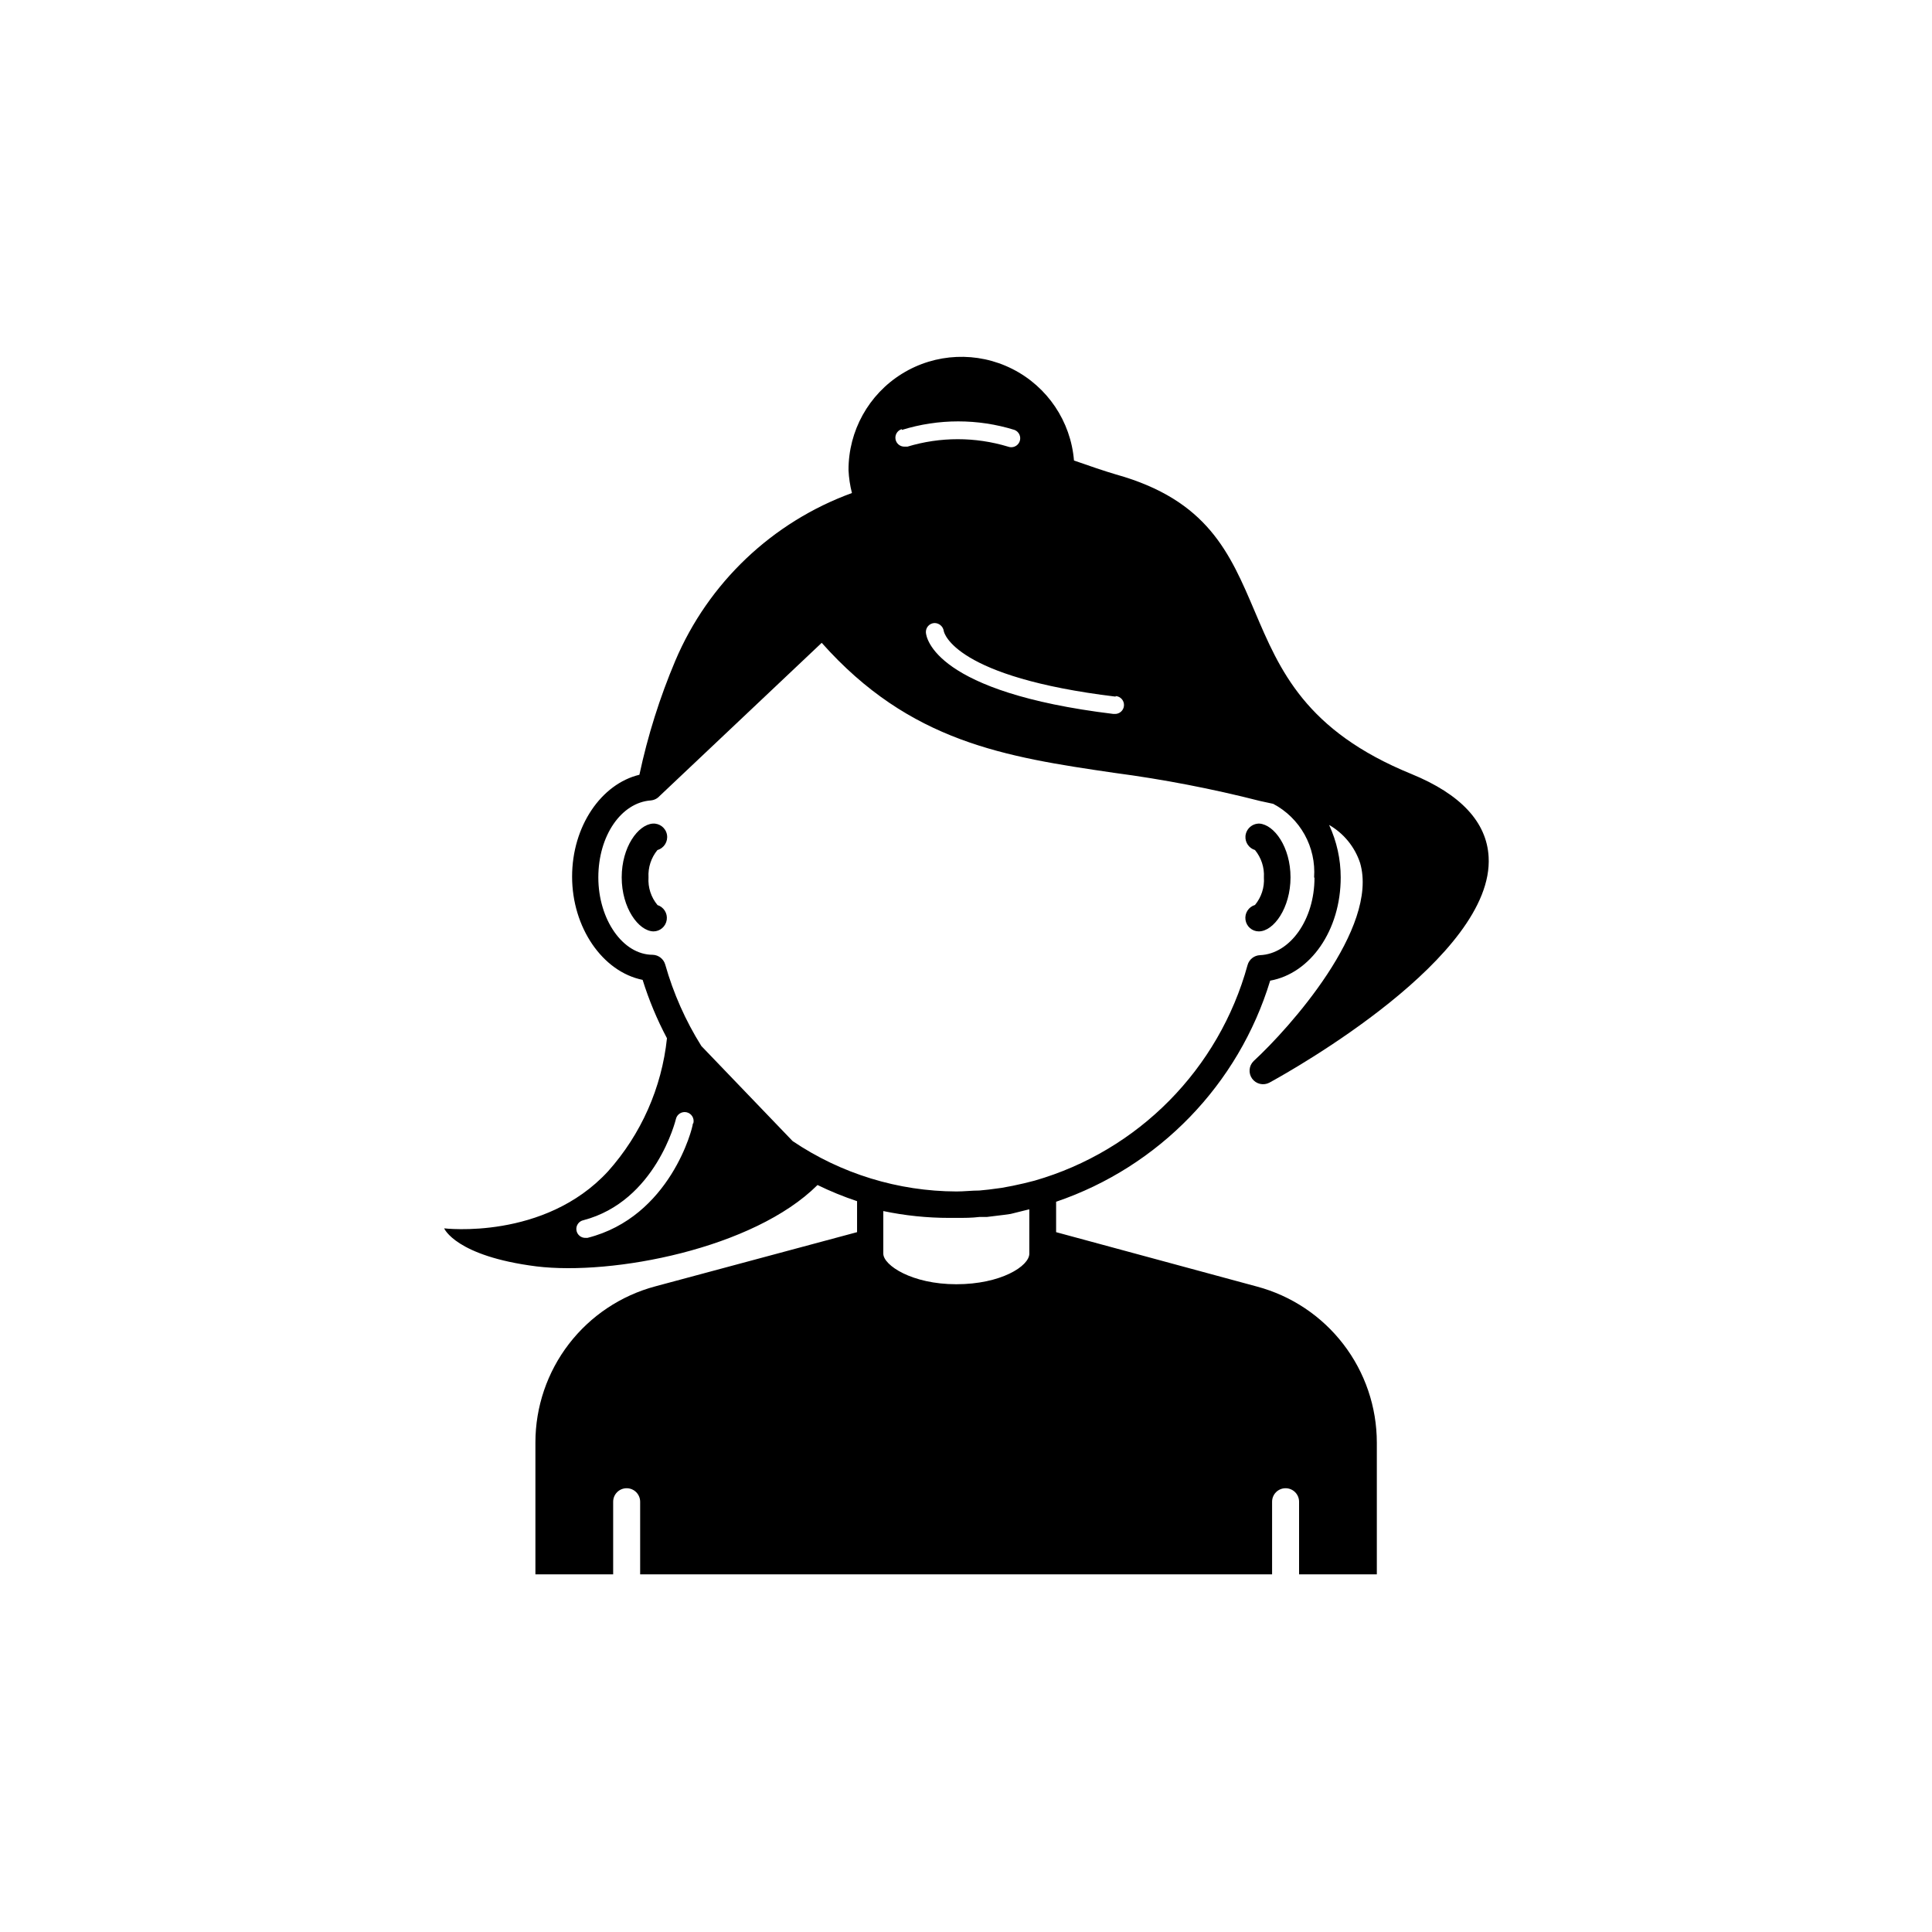 <?xml version="1.0" encoding="UTF-8"?>
<!-- The Best Svg Icon site in the world: iconSvg.co, Visit us! https://iconsvg.co -->
<svg fill="#000000" width="800px" height="800px" version="1.1" viewBox="144 144 512 512" xmlns="http://www.w3.org/2000/svg">
 <g>
  <path d="m474.06 365.59c-0.121 1.66 0.926 3.188 2.519 3.676 1.672 2.035 2.519 4.625 2.367 7.254 0.18 2.648-0.668 5.266-2.367 7.309-1.695 0.508-2.766 2.18-2.512 3.934 0.25 1.754 1.746 3.059 3.519 3.066 3.981 0 8.414-6.246 8.414-14.309s-4.332-13.957-8.211-14.258h-0.004c-1.93-0.059-3.566 1.402-3.727 3.328z"/>
  <path d="m318.23 383.83c-1.699-2.043-2.547-4.66-2.367-7.309-0.152-2.629 0.695-5.219 2.367-7.254 1.758-0.508 2.848-2.266 2.523-4.066-0.324-1.805-1.957-3.07-3.785-2.938-3.879 0.301-8.211 6.195-8.211 14.258s4.434 14.207 8.414 14.309c1.77-0.008 3.269-1.312 3.519-3.066 0.254-1.754-0.816-3.426-2.512-3.934z"/>
  <path d="m476.23 425.19c-1.27 1.238-1.441 3.215-0.41 4.652 1.035 1.438 2.965 1.902 4.539 1.094 6.098-3.324 59.652-33.402 58.141-59.852-0.504-9.219-7.406-16.625-20.453-21.965-28.164-11.488-34.914-27.559-41.516-43.074-6.602-15.516-12.496-29.523-36.828-36.324-2.316-0.656-7.961-2.57-11.082-3.68l-0.004-0.004c-0.852-10.379-7.039-19.566-16.336-24.262-9.293-4.695-20.363-4.219-29.223 1.258-8.855 5.473-14.234 15.16-14.191 25.574 0.094 2.039 0.398 4.066 0.906 6.047-21.086 7.684-38.035 23.777-46.805 44.434-4.125 9.754-7.312 19.875-9.52 30.23-10.078 2.418-17.836 13.602-17.836 27.004 0 13.402 8.012 25.191 18.691 27.355 1.668 5.344 3.824 10.523 6.449 15.469-1.375 13.102-6.84 25.441-15.617 35.266-16.879 18.34-43.43 15.113-43.43 15.113s3.023 7.356 24.434 10.078c20.152 2.469 57.586-4.684 74.512-21.562h0.004c3.394 1.656 6.894 3.086 10.477 4.281v8.211l-53.453 14.359c-9.113 2.43-17.172 7.801-22.922 15.281-5.746 7.481-8.863 16.648-8.867 26.082v34.965h20.605v-19.246c0-1.977 1.602-3.578 3.578-3.578 1.973 0 3.574 1.602 3.574 3.578v19.246h167.47v-19.246c0-1.977 1.602-3.578 3.574-3.578 1.977 0 3.578 1.602 3.578 3.578v19.246h20.605v-34.914c-0.004-9.434-3.121-18.602-8.871-26.082-5.746-7.481-13.805-12.852-22.918-15.281l-53.203-14.41v-8.059c27.238-9.266 48.352-31.07 56.73-58.594 10.68-1.914 18.691-13.352 18.691-27.355v-0.004c0-4.801-1.051-9.547-3.074-13.902 3.883 2.231 6.809 5.82 8.211 10.074 5.039 17.23-18.793 43.832-28.211 52.496zm-36.578-96.73c1.309 0.086 2.301 1.211 2.215 2.519-0.082 1.309-1.211 2.301-2.516 2.219h-0.301c-47.309-5.742-49.574-20.152-49.676-21.562l-0.004-0.004c-0.039-0.625 0.172-1.246 0.586-1.719 0.418-0.473 1.004-0.762 1.633-0.801 1.254-0.035 2.34 0.875 2.519 2.117 0.098 0.605 3.019 12.242 45.543 17.383zm-56.629-70.535v0.004c9.715-3.012 20.113-3.012 29.824 0 1.227 0.473 1.836 1.848 1.363 3.07-0.473 1.227-1.852 1.836-3.074 1.363-8.691-2.629-17.961-2.629-26.652 0h-0.754c-1.191 0.035-2.223-0.812-2.414-1.988-0.191-1.172 0.516-2.309 1.656-2.648zm-55.418 183.89c0 1.008-5.945 24.688-27.91 30.23h-0.453c-1.242 0.074-2.328-0.828-2.488-2.059-0.16-1.234 0.664-2.383 1.883-2.625 19.145-5.039 24.434-26.551 24.484-26.801v-0.004c0.293-1.281 1.566-2.082 2.848-1.789 1.277 0.293 2.078 1.566 1.789 2.848zm89.176 22.773v11.637c0 3.324-7.559 8.113-19.348 8.113-11.789 0-19.348-5.039-19.348-8.113v-11.281c5.75 1.203 11.609 1.812 17.484 1.812h1.863c2.066 0 4.133 0 6.144-0.25h1.965l4.535-0.555 1.762-0.25c1.648-0.406 3.277-0.809 4.891-1.215zm75.57-87.965c0 11.082-6.449 20.152-14.41 20.504-1.562 0.055-2.906 1.117-3.324 2.621-7.574 27.574-28.949 49.219-56.426 57.133l-2.82 0.707-2.973 0.656-2.973 0.555-3.426 0.453-2.469 0.25c-2.016 0-4.031 0.25-6.047 0.25-15.48-0.047-30.598-4.695-43.43-13.352l-24.184-25.191c-4.195-6.695-7.418-13.957-9.57-21.562-0.418-1.504-1.766-2.566-3.328-2.617-7.961 0-14.41-9.422-14.41-20.504 0-11.082 6.098-19.852 13.906-20.402l0.004-0.004c0.891-0.078 1.719-0.492 2.316-1.16l42.973-40.605c23.375 26.301 48.566 30.23 77.535 34.461h0.004c13.016 1.719 25.918 4.207 38.641 7.457l3.477 0.754c3.5 1.852 6.383 4.68 8.309 8.141 1.922 3.461 2.797 7.406 2.523 11.355z"/>
 </g>
</svg>